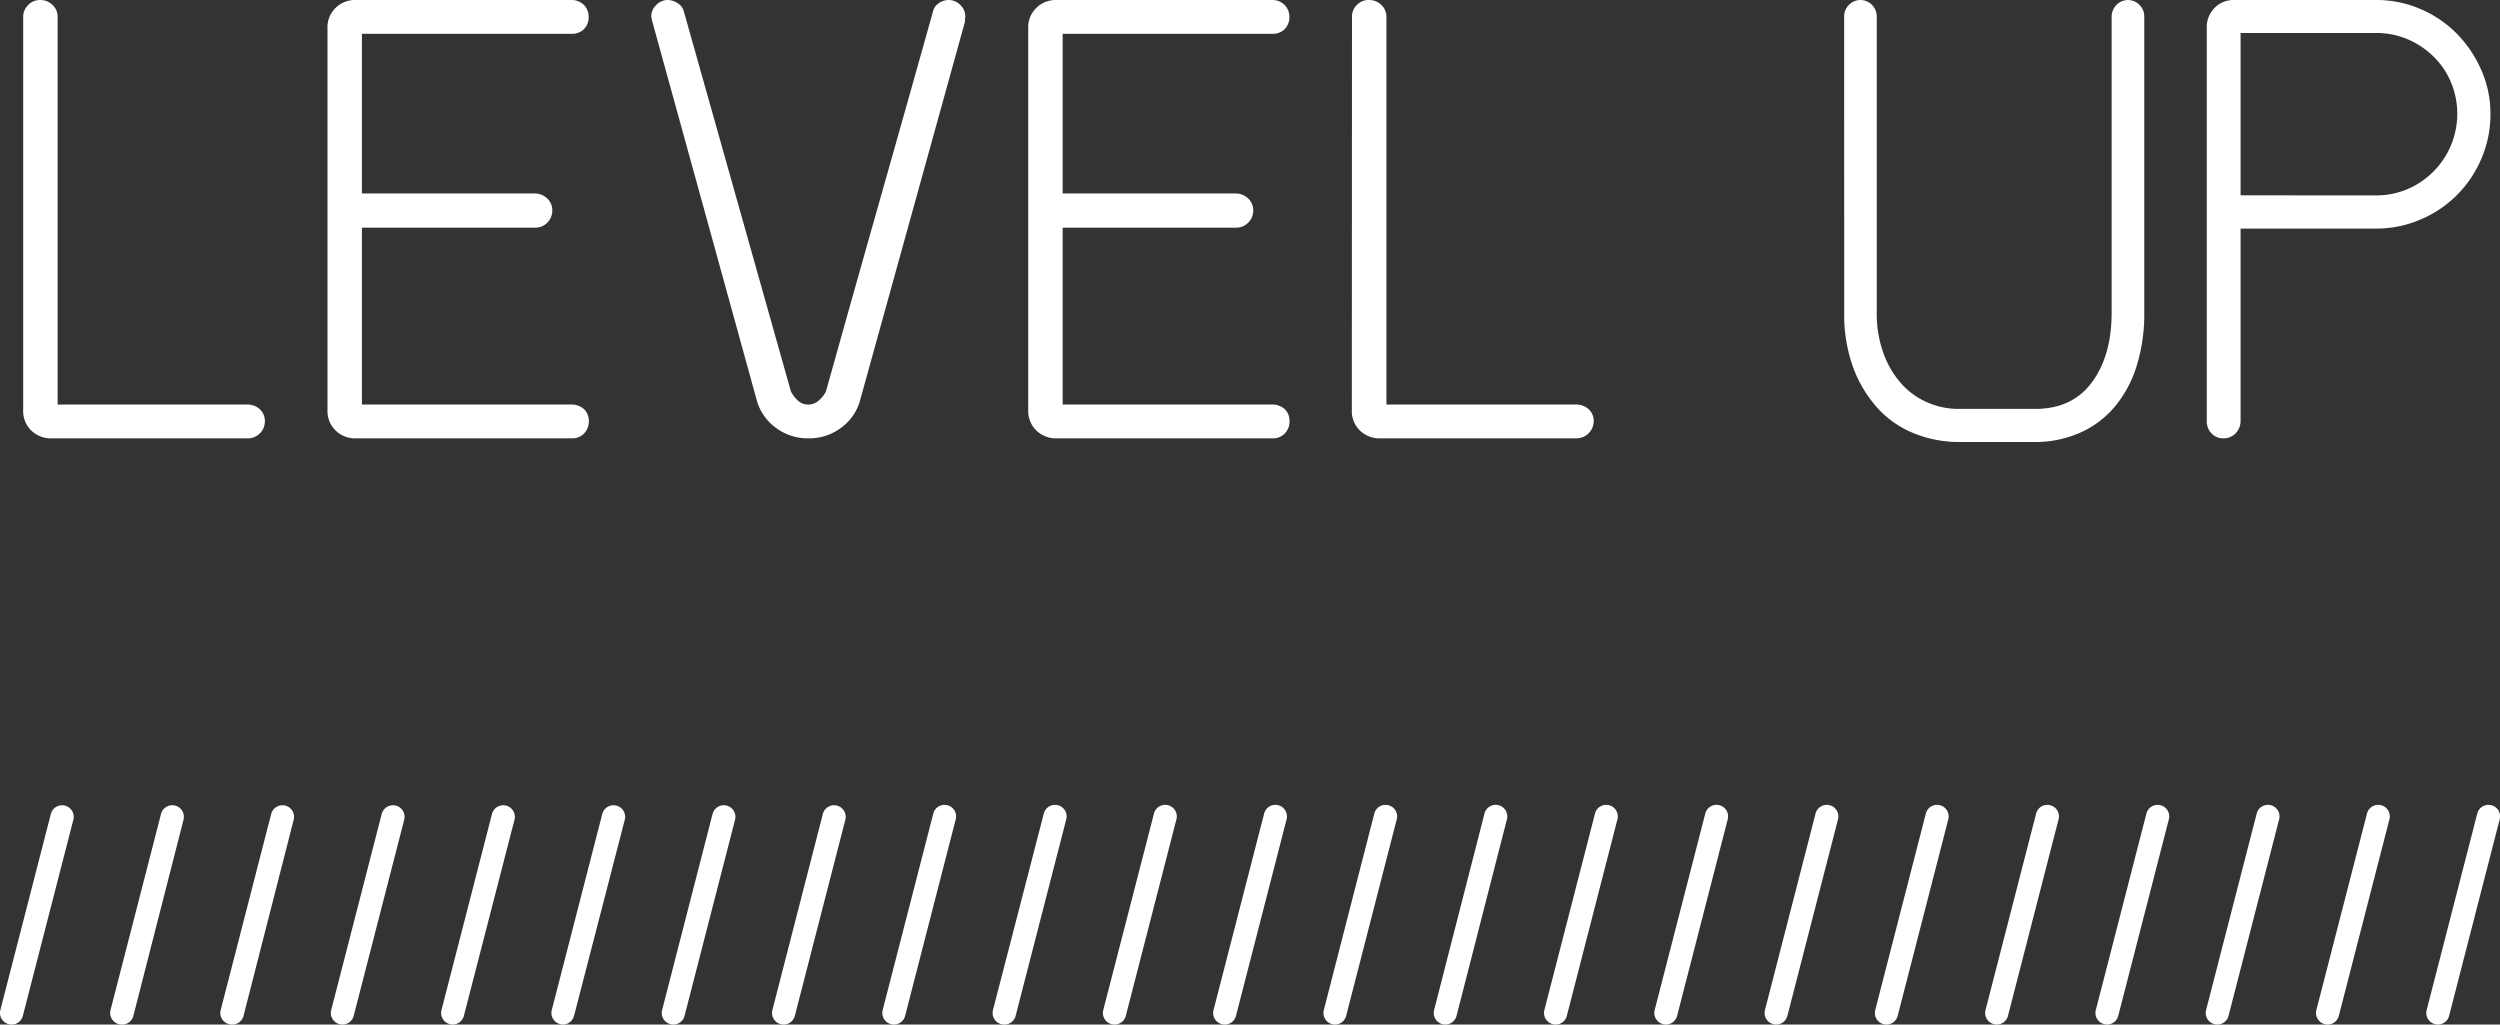 <?xml version="1.0" encoding="UTF-8"?> <svg xmlns="http://www.w3.org/2000/svg" viewBox="0 0 431.16 176.7"><rect x="0" y="0" width="431.16" height="176.7" fill="#333333" stroke="none"/><defs><style>.cls-1{fill:#fff;}</style></defs><title>Level up Weiss</title><g id="Ebene_2" data-name="Ebene 2"><g id="Ebene_1-2" data-name="Ebene 1"><path class="cls-1" d="M4,2.92A2.8,2.8,0,0,1,4.86.86,2.81,2.81,0,0,1,6.91,0,3,3,0,0,1,9.07.86a2.8,2.8,0,0,1,.87,2.06V69.77H42.55a3.19,3.19,0,0,1,2.27.81,2.77,2.77,0,0,1,.86,2.1,2.94,2.94,0,0,1-2.91,2.92H8.86A4.79,4.79,0,0,1,5.4,74.25,4.63,4.63,0,0,1,4,70.74Z"></path><path class="cls-1" d="M56.48,4.86a4.64,4.64,0,0,1,1.41-3.51A4.77,4.77,0,0,1,61.34,0H98.39a3.06,3.06,0,0,1,2.32.86,2.91,2.91,0,0,1,.81,2.06,2.84,2.84,0,0,1-.81,2.1,2.85,2.85,0,0,1-2.11.81H62.42V33.37h29.7a3.06,3.06,0,0,1,2.27.87,2.77,2.77,0,0,1,.86,2,2.92,2.92,0,0,1-.86,2.16,2.83,2.83,0,0,1-2,.86H62.42V69.77h36a3.15,3.15,0,0,1,2.32.81,2.84,2.84,0,0,1,.81,2.1,2.91,2.91,0,0,1-.81,2.06,2.77,2.77,0,0,1-2.11.86H61.34a4.77,4.77,0,0,1-3.45-1.35,4.64,4.64,0,0,1-1.41-3.51Z"></path><path class="cls-1" d="M139.43,75.6a9.17,9.17,0,0,1-5.57-1.78,8.8,8.8,0,0,1-3.29-4.59L112.43,3.46a1.36,1.36,0,0,0-.06-.33,1.81,1.81,0,0,1-.05-.32,2.72,2.72,0,0,1,.86-1.95A2.72,2.72,0,0,1,115.13,0a3.21,3.21,0,0,1,1.72.54,2.27,2.27,0,0,1,1.08,1.4L136.4,67.5a5.58,5.58,0,0,0,1.19,1.57,2.59,2.59,0,0,0,1.84.7,2.66,2.66,0,0,0,1.78-.7,5.09,5.09,0,0,0,1.24-1.57q4.53-16.2,9.23-32.78t9.24-32.78a2.32,2.32,0,0,1,1-1.4A3,3,0,0,1,163.62,0a2.83,2.83,0,0,1,2,.86,2.69,2.69,0,0,1,.86,2,1.84,1.84,0,0,1-.05.38,2.17,2.17,0,0,0,0,.48L148.28,69.23A8.74,8.74,0,0,1,145,73.82,9.16,9.16,0,0,1,139.43,75.6Z"></path><path class="cls-1" d="M177.33,4.86a4.64,4.64,0,0,1,1.41-3.51A4.77,4.77,0,0,1,182.19,0h37.05a3.06,3.06,0,0,1,2.32.86,2.91,2.91,0,0,1,.81,2.06,2.84,2.84,0,0,1-.81,2.1,2.85,2.85,0,0,1-2.11.81H183.27V33.37H213a3.06,3.06,0,0,1,2.27.87,2.78,2.78,0,0,1,.87,2,2.93,2.93,0,0,1-.87,2.16,2.83,2.83,0,0,1-2.05.86H183.27V69.77h36a3.15,3.15,0,0,1,2.32.81,2.84,2.84,0,0,1,.81,2.1,2.91,2.91,0,0,1-.81,2.06,2.77,2.77,0,0,1-2.11.86H182.19a4.77,4.77,0,0,1-3.45-1.35,4.64,4.64,0,0,1-1.41-3.51Z"></path><path class="cls-1" d="M233.17,2.92A2.83,2.83,0,0,1,234,.86,2.83,2.83,0,0,1,236.09,0a3,3,0,0,1,2.16.86,2.83,2.83,0,0,1,.86,2.06V69.77h32.62a3.16,3.16,0,0,1,2.26.81,2.74,2.74,0,0,1,.87,2.1,3,3,0,0,1-2.92,2.92H238a4.81,4.81,0,0,1-3.46-1.35,4.67,4.67,0,0,1-1.4-3.51Z"></path><path class="cls-1" d="M318.05,2.81a2.79,2.79,0,0,1,.81-1.95,2.76,2.76,0,0,1,4,0,2.79,2.79,0,0,1,.81,2V53.89A20,20,0,0,0,324.86,61,15.91,15.91,0,0,0,328,66.26a13,13,0,0,0,4.48,3.18,13.53,13.53,0,0,0,5.35,1.08H351c4.25,0,7.51-1.52,9.78-4.59s3.4-7.07,3.4-12V3A3,3,0,0,1,365,.86a2.76,2.76,0,0,1,4,0,2.79,2.79,0,0,1,.81,2V53.89a30.16,30.16,0,0,1-1.3,9.18,20.3,20.3,0,0,1-3.73,7,16.47,16.47,0,0,1-6,4.54,19.08,19.08,0,0,1-8,1.62H337.93a20.78,20.78,0,0,1-7.62-1.41A17,17,0,0,1,324,70.58a21.63,21.63,0,0,1-4.32-7,26.55,26.55,0,0,1-1.62-9.67Z"></path><path class="cls-1" d="M380.59,4.86a4.71,4.71,0,0,1,1.35-3.51A4.6,4.6,0,0,1,385.34,0h24.41a19.17,19.17,0,0,1,7.72,1.57,19.41,19.41,0,0,1,6.26,4.26,20.63,20.63,0,0,1,4.21,6.27,18.45,18.45,0,0,1,1.57,7.56,19.14,19.14,0,0,1-1.57,7.72,19.63,19.63,0,0,1-10.47,10.47,19.17,19.17,0,0,1-7.72,1.57H386.42V72.47a3.08,3.08,0,0,1-.87,2.27,2.81,2.81,0,0,1-2.05.86,2.77,2.77,0,0,1-2.1-.86,2.91,2.91,0,0,1-.81-2.06ZM409.75,33.7a13.77,13.77,0,0,0,5.45-1.08,14.13,14.13,0,0,0,7.51-18.42,13.44,13.44,0,0,0-3-4.43,14.48,14.48,0,0,0-4.48-3,13.77,13.77,0,0,0-5.45-1.08H386.42v28Z"></path><path class="cls-1" d="M2,176.7a1.77,1.77,0,0,1-.5-.07A2,2,0,0,1,.06,174.2l8.71-33.82a2,2,0,1,1,3.88,1L3.94,175.2A2,2,0,0,1,2,176.7Z"></path><path class="cls-1" d="M21,176.7a1.77,1.77,0,0,1-.5-.07,2,2,0,0,1-1.44-2.43l8.71-33.82a2,2,0,1,1,3.88,1L23,175.2A2,2,0,0,1,21,176.7Z"></path><path class="cls-1" d="M40,176.7a1.77,1.77,0,0,1-.5-.07,2,2,0,0,1-1.44-2.43l8.71-33.82a2,2,0,0,1,3.88,1L42,175.2A2,2,0,0,1,40,176.7Z"></path><path class="cls-1" d="M59.06,176.7a1.77,1.77,0,0,1-.5-.07,2,2,0,0,1-1.44-2.43l8.71-33.82a2,2,0,0,1,3.88,1L61,175.2A2,2,0,0,1,59.06,176.7Z"></path><path class="cls-1" d="M78.08,176.7a1.77,1.77,0,0,1-.5-.07,2,2,0,0,1-1.44-2.43l8.71-33.82a2,2,0,0,1,3.88,1L80,175.2A2,2,0,0,1,78.08,176.7Z"></path><path class="cls-1" d="M97.1,176.7a1.77,1.77,0,0,1-.5-.07,2,2,0,0,1-1.44-2.43l8.71-33.82a2,2,0,0,1,3.88,1L99,175.2A2,2,0,0,1,97.1,176.7Z"></path><path class="cls-1" d="M116.12,176.7a1.77,1.77,0,0,1-.5-.07,2,2,0,0,1-1.43-2.43l8.7-33.82a2,2,0,0,1,3.88,1l-8.71,33.82A2,2,0,0,1,116.12,176.7Z"></path><path class="cls-1" d="M135.14,176.7a1.77,1.77,0,0,1-.5-.07,2,2,0,0,1-1.43-2.43l8.7-33.82a2,2,0,0,1,3.88,1l-8.71,33.82A2,2,0,0,1,135.14,176.7Z"></path><path class="cls-1" d="M173.18,176.7a1.77,1.77,0,0,1-.5-.07,2,2,0,0,1-1.43-2.43L180,140.38a2,2,0,1,1,3.87,1l-8.71,33.82A2,2,0,0,1,173.18,176.7Z"></path><path class="cls-1" d="M154.16,176.7a1.77,1.77,0,0,1-.5-.07,2,2,0,0,1-1.43-2.43l8.71-33.82a2,2,0,1,1,3.87,1L156.1,175.2A2,2,0,0,1,154.16,176.7Z"></path><path class="cls-1" d="M192.2,176.7a1.77,1.77,0,0,1-.5-.07,2,2,0,0,1-1.43-2.43L199,140.38a2,2,0,1,1,3.87,1l-8.71,33.82A2,2,0,0,1,192.2,176.7Z"></path><path class="cls-1" d="M211.22,176.7a1.77,1.77,0,0,1-.5-.07,2,2,0,0,1-1.43-2.43L218,140.38a2,2,0,1,1,3.87,1l-8.71,33.82A2,2,0,0,1,211.22,176.7Z"></path><path class="cls-1" d="M249.26,176.7a1.77,1.77,0,0,1-.5-.07,2,2,0,0,1-1.43-2.43L256,140.38a2,2,0,1,1,3.87,1L251.2,175.2A2,2,0,0,1,249.26,176.7Z"></path><path class="cls-1" d="M287.31,176.7a1.68,1.68,0,0,1-.5-.07,2,2,0,0,1-1.44-2.43l8.71-33.82a2,2,0,1,1,3.87,1l-8.71,33.82A2,2,0,0,1,287.31,176.7Z"></path><path class="cls-1" d="M325.35,176.7a1.79,1.79,0,0,1-.51-.07,2,2,0,0,1-1.43-2.43l8.71-33.82a2,2,0,1,1,3.87,1l-8.71,33.82A2,2,0,0,1,325.35,176.7Z"></path><path class="cls-1" d="M363.39,176.7a1.68,1.68,0,0,1-.5-.07,2,2,0,0,1-1.44-2.43l8.71-33.82a2,2,0,1,1,3.87,1l-8.71,33.82A2,2,0,0,1,363.39,176.7Z"></path><path class="cls-1" d="M420.45,176.7a1.68,1.68,0,0,1-.5-.07,2,2,0,0,1-1.44-2.43l8.71-33.82a2,2,0,1,1,3.87,1l-8.71,33.82A2,2,0,0,1,420.45,176.7Z"></path><path class="cls-1" d="M230.24,176.7a1.77,1.77,0,0,1-.5-.07,2,2,0,0,1-1.43-2.43L237,140.38a2,2,0,1,1,3.87,1l-8.71,33.82A2,2,0,0,1,230.24,176.7Z"></path><path class="cls-1" d="M268.28,176.7a1.77,1.77,0,0,1-.5-.07,2,2,0,0,1-1.43-2.43l8.71-33.82a2,2,0,1,1,3.87,1l-8.71,33.82A2,2,0,0,1,268.28,176.7Z"></path><path class="cls-1" d="M306.33,176.7a1.68,1.68,0,0,1-.5-.07,2,2,0,0,1-1.44-2.43l8.71-33.82a2,2,0,1,1,3.87,1l-8.71,33.82A2,2,0,0,1,306.33,176.7Z"></path><path class="cls-1" d="M344.37,176.7a1.68,1.68,0,0,1-.5-.07,2,2,0,0,1-1.44-2.43l8.71-33.82a2,2,0,1,1,3.87,1L346.3,175.2A2,2,0,0,1,344.37,176.7Z"></path><path class="cls-1" d="M382.41,176.7a1.68,1.68,0,0,1-.5-.07,2,2,0,0,1-1.44-2.43l8.71-33.82a2,2,0,1,1,3.87,1l-8.71,33.82A2,2,0,0,1,382.41,176.7Z"></path><path class="cls-1" d="M401.43,176.7a1.68,1.68,0,0,1-.5-.07,2,2,0,0,1-1.44-2.43l8.71-33.82a2,2,0,1,1,3.87,1l-8.71,33.82A2,2,0,0,1,401.43,176.7Z"></path></g></g></svg> 